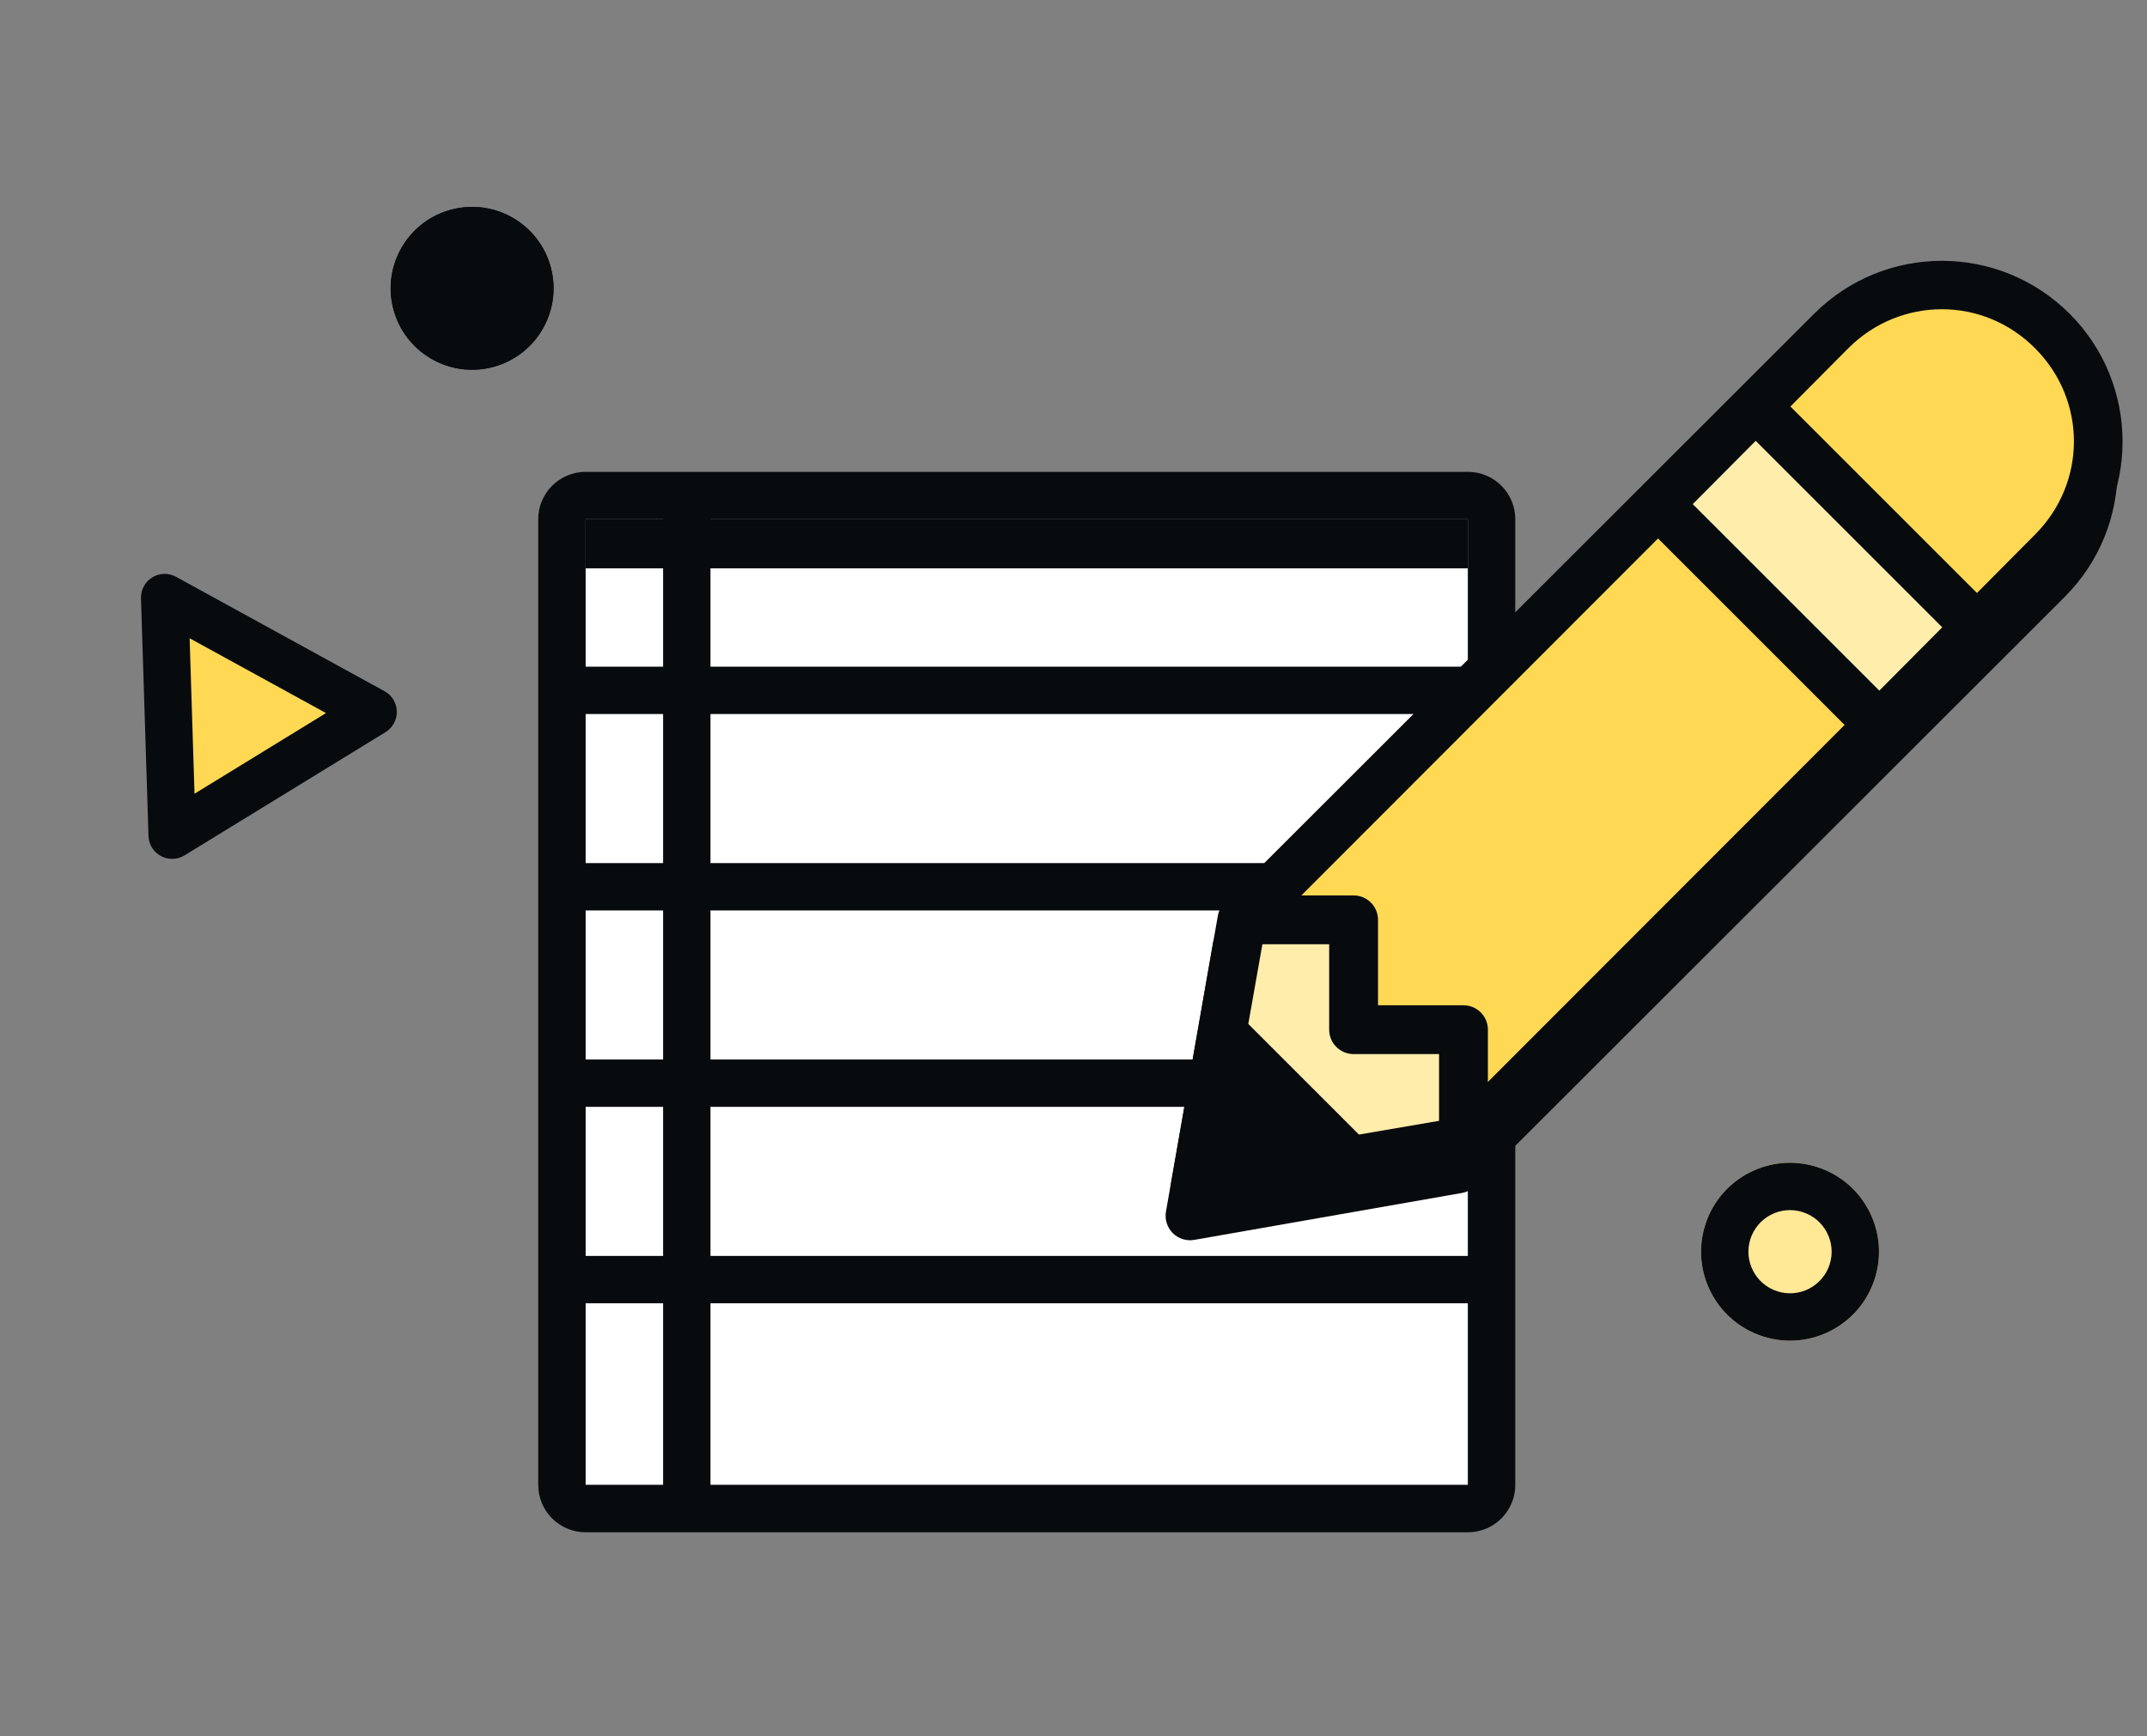 <svg width="68" height="55" viewBox="0 0 68 55" fill="none" xmlns="http://www.w3.org/2000/svg">
<rect x="0" y="0" width="68" height="55" fill="#808080" stroke="none"/>
<path d="M55.834 42.339C54.352 41.864 53.536 40.277 54.011 38.795C54.486 37.314 56.072 36.498 57.554 36.973C59.036 37.448 59.852 39.034 59.377 40.516C58.902 41.997 57.316 42.814 55.834 42.339Z" fill="#FFE896"/>
<path fill-rule="evenodd" clip-rule="evenodd" d="M55.439 39.253C55.217 39.946 55.599 40.688 56.292 40.91C56.985 41.132 57.726 40.751 57.949 40.058C58.171 39.365 57.789 38.623 57.096 38.401C56.403 38.179 55.661 38.56 55.439 39.253ZM54.011 38.795C53.536 40.277 54.352 41.864 55.834 42.339C57.316 42.814 58.902 41.997 59.377 40.516C59.852 39.034 59.036 37.448 57.554 36.973C56.072 36.498 54.486 37.314 54.011 38.795Z" fill="#080B0E"/>
<path d="M18.547 16.449H46.492V47.044H18.547V16.449Z" fill="white"/>
<path fill-rule="evenodd" clip-rule="evenodd" d="M17.047 16.449C17.047 15.621 17.719 14.949 18.547 14.949H46.492C47.32 14.949 47.992 15.621 47.992 16.449V47.044C47.992 47.873 47.32 48.544 46.492 48.544H18.547C17.719 48.544 17.047 47.873 17.047 47.044V16.449ZM18.547 16.449V47.044H46.492V16.449H18.547Z" fill="#080B0E"/>
<path fill-rule="evenodd" clip-rule="evenodd" d="M21.002 47.303V16.189H22.502V47.303H21.002Z" fill="#080B0E"/>
<path fill-rule="evenodd" clip-rule="evenodd" d="M46.796 22.621H18.244V21.121H46.796V22.621Z" fill="#080B0E"/>
<path fill-rule="evenodd" clip-rule="evenodd" d="M46.796 35.066H18.244V33.566H46.796V35.066Z" fill="#080B0E"/>
<path fill-rule="evenodd" clip-rule="evenodd" d="M46.796 28.844H18.244V27.344H46.796V28.844Z" fill="#080B0E"/>
<path fill-rule="evenodd" clip-rule="evenodd" d="M46.796 41.289H18.244V39.789H46.796V41.289Z" fill="#080B0E"/>
<path d="M18.547 16.449H46.492V18.005H18.547V16.449Z" fill="#080B0E"/>
<path fill-rule="evenodd" clip-rule="evenodd" d="M57.3 10.814C58.416 9.697 59.882 9.135 61.348 9.135C62.813 9.135 64.279 9.697 65.395 10.814C67.629 13.047 67.629 16.676 65.395 18.909L46.716 37.577C46.604 37.69 46.461 37.766 46.305 37.794L37.823 39.281C37.575 39.324 37.322 39.243 37.144 39.066C36.966 38.888 36.886 38.634 36.928 38.386L38.415 29.893C38.44 29.738 38.512 29.595 38.62 29.482L57.3 10.814Z" fill="#080B0E"/>
<path d="M52.362 16.309L40.217 28.453L39.649 29.24L42.62 29.109L43.231 32.429C44.163 32.487 46.115 32.604 46.464 32.604C46.814 32.604 46.959 34.584 46.988 35.575L59.264 23.343L52.362 16.309Z" fill="#FFD954"/>
<path d="M55.681 12.857L52.755 15.784L59.788 22.555L62.452 19.89L55.681 12.857Z" fill="#FFEDAC"/>
<path d="M58.128 10.193C57.954 10.262 56.949 11.445 56.468 12.028L56.119 12.552L62.846 19.498C63.822 18.654 65.8 16.921 65.904 16.746C66.009 16.571 66.356 15.508 66.516 14.998L66.472 13.469L66.035 11.591L64.638 9.887L63.283 9.319L61.58 9.145L60.444 9.232C59.745 9.523 58.303 10.123 58.128 10.193Z" fill="#FFD954"/>
<path d="M39.037 33.041C38.863 32.823 39.037 29.765 39.081 29.372L42.575 29.459L42.75 32.691L46.332 32.866V36.142L42.532 36.885C41.425 35.676 39.177 33.216 39.037 33.041Z" fill="#FFEDAC"/>
<path d="M42.27 37.147L38.469 33.216L37.945 37.54L42.27 37.147Z" fill="#080B0E"/>
<path d="M61.503 8.263C60.037 8.263 58.572 8.826 57.455 9.942L38.775 28.61C38.667 28.723 38.596 28.866 38.57 29.021L37.084 37.515C37.041 37.763 37.121 38.016 37.299 38.194C37.477 38.372 37.73 38.452 37.978 38.409L46.46 36.923C46.616 36.894 46.76 36.818 46.871 36.706L65.551 18.037C67.784 15.804 67.784 12.175 65.551 9.942C64.434 8.825 62.969 8.263 61.503 8.263ZM61.503 9.797C62.569 9.797 63.628 10.207 64.451 11.03C66.097 12.676 66.097 15.292 64.451 16.938L62.615 18.787L56.706 12.878L58.543 11.03C59.366 10.207 60.437 9.797 61.503 9.797ZM55.607 13.966L61.515 19.874L59.522 21.88L53.613 15.971L55.607 13.966ZM52.514 17.059L58.422 22.967L47.125 34.277V32.621C47.125 32.194 46.779 31.848 46.352 31.848H43.645V29.142C43.645 28.715 43.299 28.368 42.872 28.368H41.217L52.514 17.059ZM39.983 29.915H42.098V32.621C42.098 33.048 42.444 33.394 42.871 33.395H45.578V35.509L43.041 35.944C43.036 35.94 43.032 35.936 43.028 35.932L39.549 32.452C39.545 32.448 39.541 32.444 39.536 32.44L39.983 29.915ZM39.21 34.301L41.18 36.27L38.799 36.693L39.21 34.301Z" fill="#080B0E"/>
<path d="M5.215 18.931L11.819 22.555L5.452 26.46L5.215 18.931Z" fill="#FFD954"/>
<path fill-rule="evenodd" clip-rule="evenodd" d="M4.823 18.292C5.052 18.151 5.339 18.144 5.576 18.274L12.179 21.898C12.414 22.026 12.562 22.27 12.568 22.537C12.575 22.804 12.439 23.055 12.211 23.195L5.844 27.1C5.616 27.239 5.331 27.247 5.096 27.12C4.861 26.994 4.711 26.751 4.703 26.484L4.465 18.955C4.457 18.686 4.593 18.433 4.823 18.292ZM6.161 25.146L10.325 22.591L6.006 20.221L6.161 25.146Z" fill="#080B0E"/>
<path d="M15.587 11.634C14.207 11.985 12.803 11.149 12.453 9.769C12.103 8.388 12.938 6.985 14.319 6.634C15.699 6.284 17.102 7.119 17.453 8.5C17.803 9.881 16.968 11.284 15.587 11.634Z" fill="#080B0E"/>
<path fill-rule="evenodd" clip-rule="evenodd" d="M13.907 9.4C14.053 9.977 14.641 10.327 15.218 10.18C15.796 10.034 16.145 9.447 15.999 8.869C15.852 8.291 15.265 7.942 14.687 8.088C14.11 8.235 13.76 8.822 13.907 9.4ZM12.453 9.769C12.803 11.149 14.207 11.985 15.587 11.634C16.968 11.284 17.803 9.881 17.453 8.5C17.102 7.119 15.699 6.284 14.319 6.634C12.938 6.985 12.103 8.388 12.453 9.769Z" fill="#080B0E"/>
</svg>
